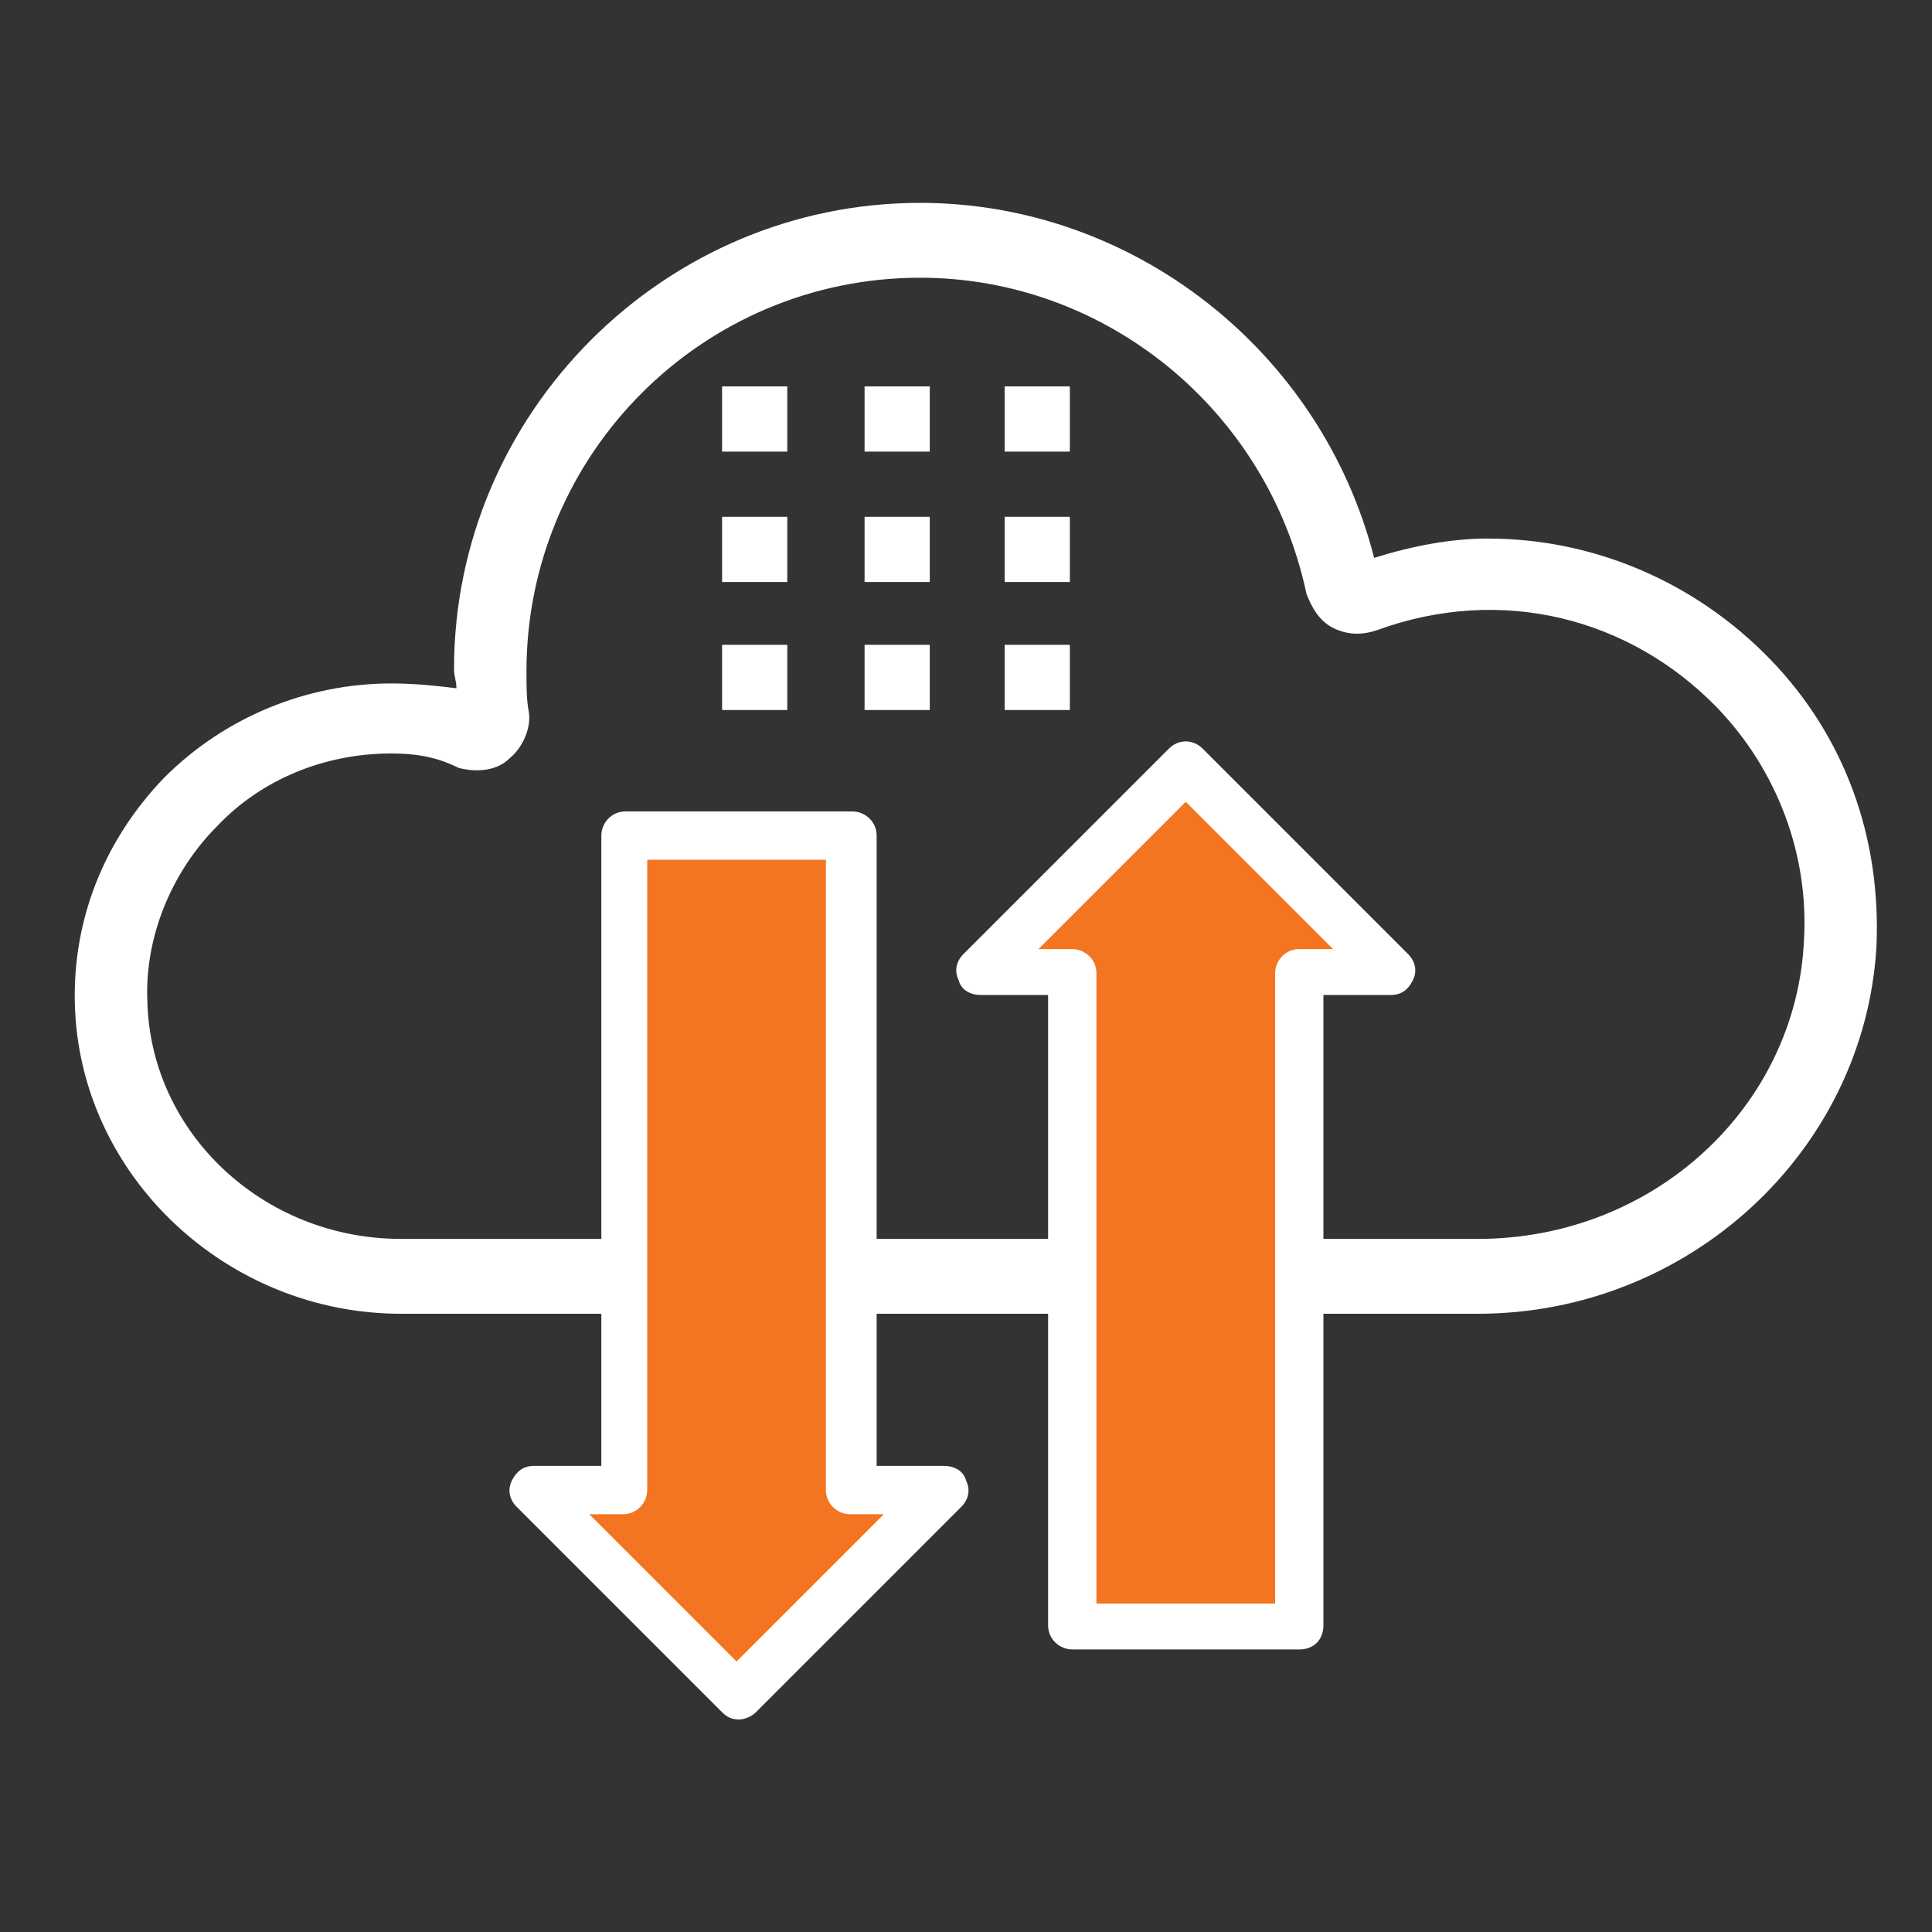 <?xml version="1.0" encoding="utf-8"?>
<!-- Generator: Adobe Illustrator 24.3.0, SVG Export Plug-In . SVG Version: 6.00 Build 0)  -->
<svg version="1.1" id="Layer_1" xmlns="http://www.w3.org/2000/svg" xmlns:xlink="http://www.w3.org/1999/xlink" x="0px" y="0px"
	 viewBox="0 0 80 80" style="enable-background:new 0 0 80 80;" xml:space="preserve">
<rect x="0" y="0" width="80" height="80" fill="#333333" stroke="none"/>
<style type="text/css">
	.st0{fill:#FFFFFF;}
	.st1{fill:#F37521;}
</style>
<g>
	<g>
		<path class="st0" d="M61.2,53.9H16.6c-7,0-12.8-5.5-13-12.3c-0.1-3.4,1.2-6.6,3.6-9s5.6-3.8,9-3.8c1.1,0,2.2,0.1,3.2,0.4
			c0-0.5-0.1-1-0.1-1.5c0-10.4,8.4-18.8,18.8-18.8c8.8,0,16.5,6.2,18.4,14.8c1.7-0.6,3.4-0.9,5.1-0.9c4.3,0,8.3,1.7,11.3,4.8
			s4.5,7.2,4.3,11.5C76.7,47.4,69.7,53.9,61.2,53.9z M16.2,30.7c-2.9,0-5.6,1.1-7.6,3.2c-2,2-3.1,4.8-3,7.6c0.1,5.7,5,10.4,11,10.4
			h44.6c7.5,0,13.7-5.7,14-12.9c0.2-3.8-1.2-7.3-3.7-10c-2.6-2.7-6.1-4.2-9.8-4.2c-1.6,0-3.2,0.3-4.8,0.9c-0.5,0.2-1,0.1-1.4-0.1
			s-0.7-0.7-0.8-1.1C53.1,16.7,46.2,11,38.2,11c-9.3,0-16.8,7.5-16.8,16.8c0,0.6,0,1.2,0.1,1.8c0.1,0.5-0.2,1.1-0.6,1.4
			c-0.4,0.4-1,0.5-1.6,0.3C18.2,30.8,17.2,30.7,16.2,30.7z"/>
		<path class="st0" d="M61.2,54.4H16.6c-7.2,0-13.3-5.7-13.5-12.8c-0.1-3.5,1.2-6.8,3.7-9.4c2.5-2.5,5.9-3.9,9.4-3.9
			c1,0,1.9,0.1,2.7,0.2c0,0,0,0,0,0c0-0.3-0.1-0.5-0.1-0.8c0-10.6,8.7-19.3,19.3-19.3c8.8,0,16.6,6.1,18.8,14.7
			c1.6-0.5,3.2-0.8,4.7-0.8c4.4,0,8.6,1.8,11.7,5c3.1,3.2,4.6,7.4,4.4,11.9C77.2,47.7,69.9,54.4,61.2,54.4z M16.2,29.3
			c-3.2,0-6.3,1.3-8.6,3.7c-2.3,2.3-3.5,5.4-3.5,8.6c0.2,6.5,5.8,11.8,12.5,11.8h44.6c8.2,0,15-6.3,15.5-14.3
			c0.2-4.2-1.3-8.1-4.2-11.1c-2.9-3-6.8-4.6-10.9-4.6c-1.6,0-3.3,0.3-4.9,0.9l-0.5,0.2L56,23.8c-1.8-8.3-9.4-14.4-17.9-14.4
			c-10.1,0-18.3,8.2-18.3,18.3c0,0.2,0,0.5,0,0.7c0,0.3,0.1,0.5,0.1,0.8v0.7l-0.6-0.2C18.4,29.4,17.4,29.3,16.2,29.3z M61.2,52.4
			H16.6c-6.2,0-11.4-4.9-11.5-10.9c-0.1-3,1-5.9,3.1-8c2.1-2.2,4.9-3.3,8-3.3c0.9,0,2.1,0.1,3.3,0.6c0.4,0.1,0.8,0.1,1-0.2
			c0.3-0.3,0.5-0.7,0.5-0.9c-0.1-0.7-0.1-1.3-0.1-1.9c0-9.5,7.8-17.3,17.3-17.3c8.2,0,15.3,5.8,17,13.9c0.1,0.3,0.3,0.6,0.5,0.8
			c0.2,0.1,0.6,0.2,1,0.1c5.5-2.1,11.3-0.6,15.1,3.4c2.7,2.9,4,6.6,3.8,10.4C75.4,46.5,69,52.4,61.2,52.4z M16.2,31.2
			c-2.8,0-5.4,1.1-7.2,3c-1.9,1.9-3,4.6-2.9,7.2c0.1,5.5,4.8,9.9,10.5,9.9h44.6c7.3,0,13.2-5.5,13.5-12.4c0.2-3.5-1.1-7-3.6-9.6
			c-3.6-3.7-8.9-5.1-14.1-3.2c-0.6,0.2-1.2,0.2-1.8-0.1c-0.6-0.3-0.9-0.9-1.1-1.4c-1.6-7.6-8.3-13.1-16-13.1
			c-9,0-16.3,7.3-16.3,16.3c0,0.6,0,1.2,0.1,1.7c0.1,0.7-0.3,1.5-0.8,1.9c-0.5,0.5-1.3,0.6-2.1,0.4C18,31.3,17.1,31.2,16.2,31.2z"/>
	</g>
</g>
<g>
	<polygon class="st1" points="39.1,61.7 30.6,70.2 22.1,61.7 25.9,61.7 25.9,34.6 35.3,34.6 35.3,61.7 	"/>
</g>
<g>
	<g>
		<path class="st0" d="M30.6,71.2c-0.3,0-0.5-0.1-0.7-0.3l-8.5-8.5c-0.3-0.3-0.4-0.7-0.2-1.1c0.2-0.4,0.5-0.6,0.9-0.6h2.8V34.6
			c0-0.5,0.4-1,1-1h9.4c0.5,0,1,0.4,1,1v26.1h2.8c0.4,0,0.8,0.2,0.9,0.6c0.2,0.4,0.1,0.8-0.2,1.1l-8.5,8.5
			C31.1,71.1,30.8,71.2,30.6,71.2z M24.4,62.7l6.1,6.1l6.1-6.1h-1.4c-0.5,0-1-0.4-1-1V35.6h-7.4v26.1c0,0.5-0.4,1-1,1
			C25.8,62.7,24.4,62.7,24.4,62.7z"/>
	</g>
</g>
<g>
	<polygon class="st1" points="57.6,40.3 49.1,31.8 40.6,40.3 44.4,40.3 44.4,67.3 53.8,67.3 53.8,40.3 	"/>
</g>
<g>
	<g>
		<path class="st0" d="M53.8,68.3h-9.4c-0.5,0-1-0.4-1-1V41.2h-2.8c-0.4,0-0.8-0.2-0.9-0.6c-0.2-0.4-0.1-0.8,0.2-1.1l8.5-8.5
			c0.4-0.4,1-0.4,1.4,0l8.5,8.5c0.3,0.3,0.4,0.7,0.2,1.1c-0.2,0.4-0.5,0.6-0.9,0.6h-2.8v26.1C54.8,67.9,54.4,68.3,53.8,68.3z
			 M45.4,66.4h7.4V40.3c0-0.5,0.4-1,1-1h1.4l-6.1-6.1L43,39.3h1.4c0.5,0,1,0.4,1,1V66.4z"/>
	</g>
</g>
<g>
	<rect x="35.8" y="26.7" class="st0" width="2.7" height="2.7"/>
	<rect x="29.9" y="26.7" class="st0" width="2.7" height="2.7"/>
	<rect x="35.8" y="21.4" class="st0" width="2.7" height="2.7"/>
	<rect x="29.9" y="21.4" class="st0" width="2.7" height="2.7"/>
	<rect x="35.8" y="16" class="st0" width="2.7" height="2.7"/>
	<rect x="29.9" y="16" class="st0" width="2.7" height="2.7"/>
	<rect x="41.6" y="26.7" class="st0" width="2.7" height="2.7"/>
	<rect x="41.6" y="21.4" class="st0" width="2.7" height="2.7"/>
	<rect x="41.6" y="16" class="st0" width="2.7" height="2.7"/>
</g>
</svg>
